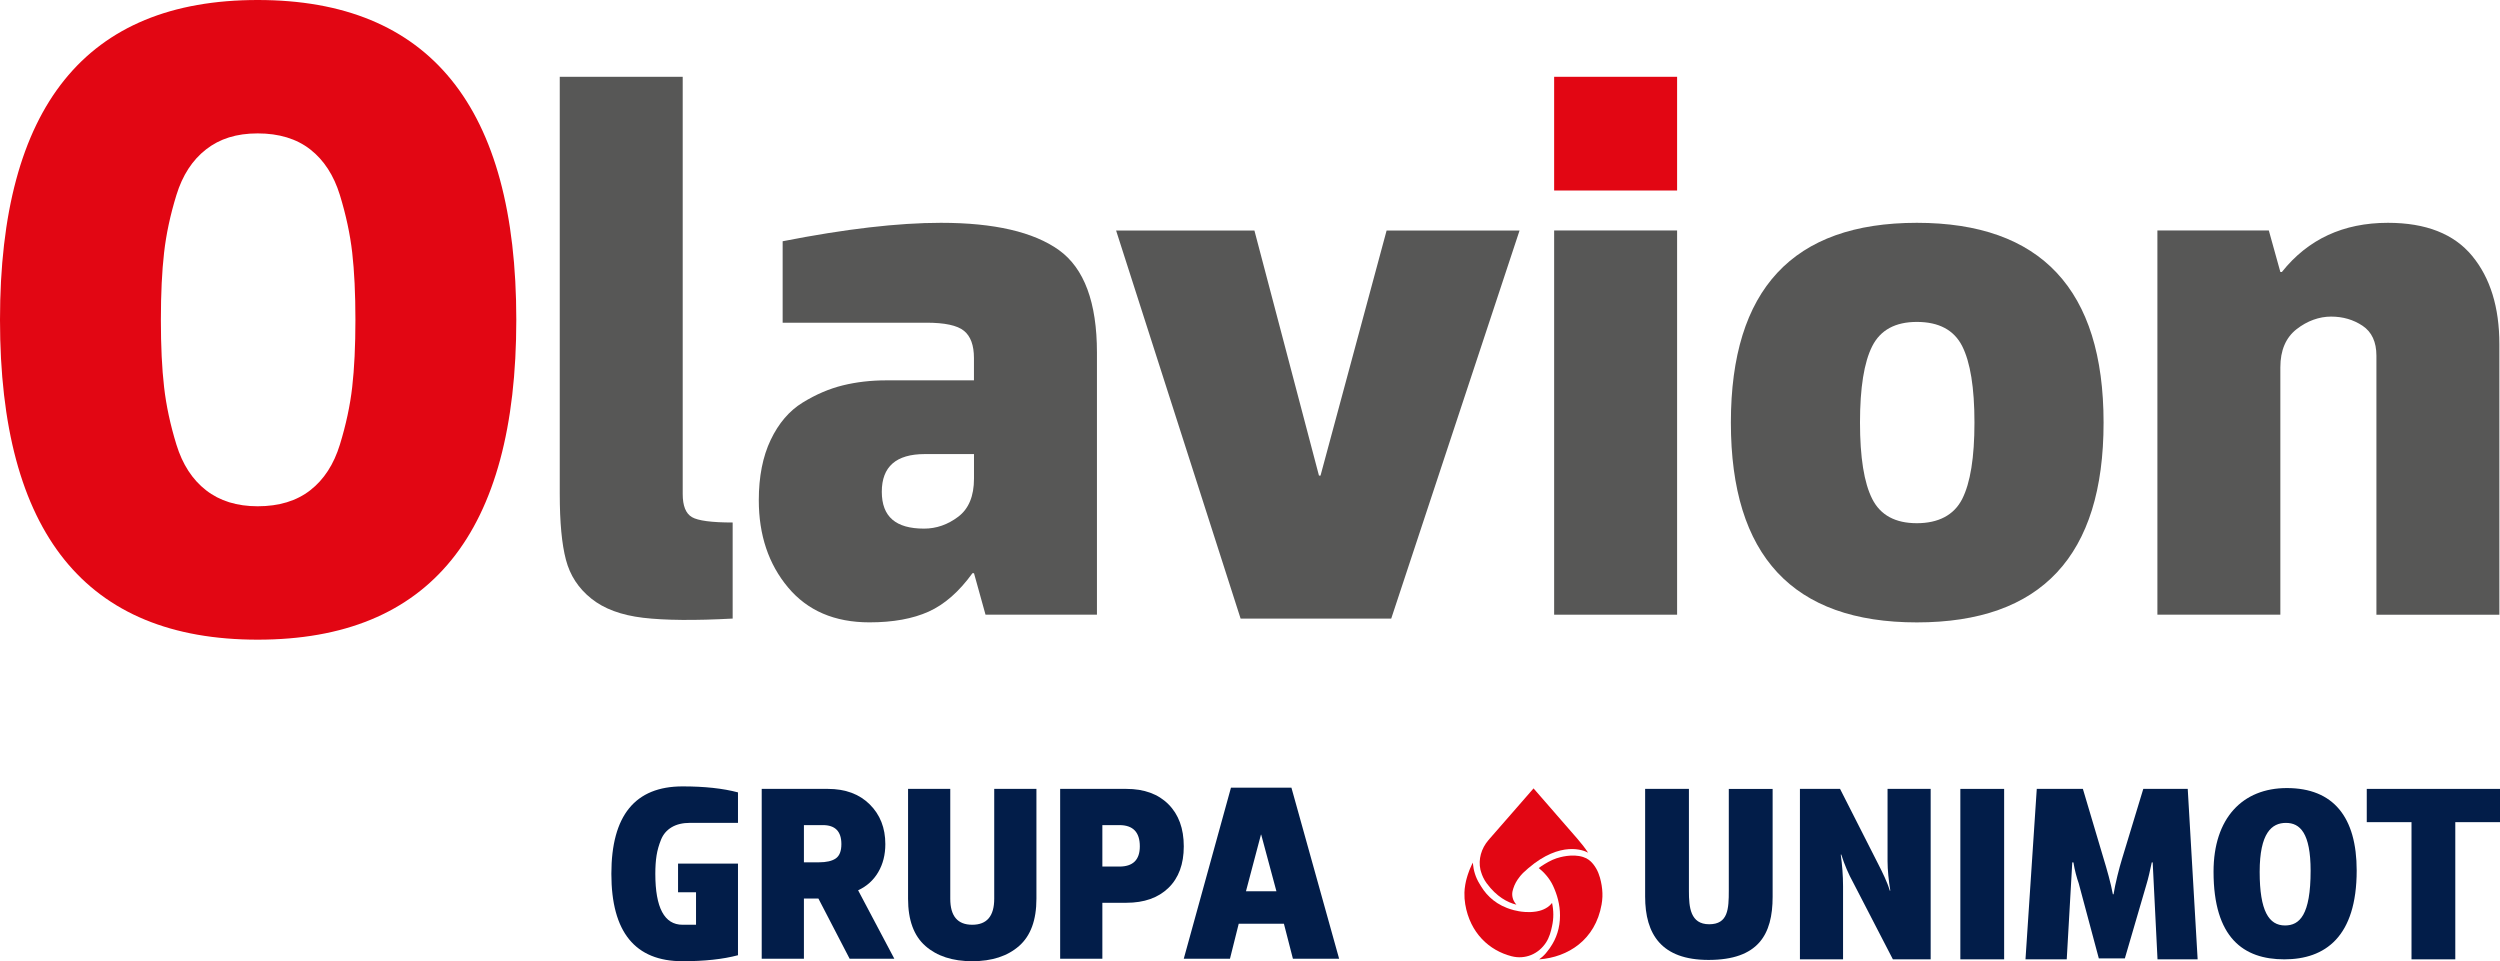 <?xml version="1.0" encoding="UTF-8"?>
<svg id="Warstwa_1" data-name="Warstwa 1" xmlns="http://www.w3.org/2000/svg" viewBox="0 0 600.62 230.93">
  <defs>
    <style>
      .cls-1 {
        fill: #575756;
      }

      .cls-1, .cls-2, .cls-3, .cls-4 {
        stroke-width: 0px;
      }

      .cls-2 {
        fill: none;
      }

      .cls-3 {
        fill: #e20613;
      }

      .cls-4 {
        fill: #021d49;
      }
    </style>
  </defs>
  <path class="cls-3" d="M61.91,153.68C20.64,153.68,0,128.07,0,76.84S20.64,0,61.91,0s62.13,25.61,62.13,76.84-20.72,76.84-62.13,76.84ZM61.91,121.63c5.12,0,9.33-1.28,12.62-3.84s5.67-6.22,7.13-10.98c1.46-4.75,2.45-9.36,2.96-13.83.51-4.46.77-9.84.77-16.14s-.26-11.67-.77-16.14c-.51-4.46-1.5-9.07-2.96-13.83-1.46-4.75-3.84-8.41-7.13-10.98-3.29-2.56-7.5-3.84-12.62-3.84s-9.11,1.28-12.4,3.84-5.67,6.22-7.13,10.98c-1.47,4.76-2.45,9.37-2.96,13.83-.51,4.47-.77,9.84-.77,16.14s.25,11.67.77,16.14c.51,4.47,1.5,9.08,2.96,13.83,1.46,4.76,3.84,8.42,7.13,10.98,3.29,2.56,7.42,3.84,12.4,3.84Z"/>
  <g>
    <path class="cls-1" d="M134.48,118.7V18.45h29.54v100.25c0,2.83.74,4.68,2.22,5.54,1.47.86,4.74,1.29,9.78,1.29v23.08c-9.11.49-16.28.43-21.51-.19s-9.39-2.15-12.46-4.62c-3.08-2.46-5.11-5.57-6.09-9.33-.99-3.74-1.48-9-1.48-15.77Z"/>
    <path class="cls-1" d="M222.55,77.53h-34.52v-19.57c15.01-2.95,27.69-4.43,38.03-4.43,12.8,0,22.25,2.19,28.34,6.55,6.09,4.37,9.14,12.59,9.14,24.65v62.95h-26.77l-2.77-9.97h-.37c-3.2,4.43-6.71,7.51-10.52,9.23-3.82,1.72-8.56,2.58-14.22,2.58-8.37,0-14.89-2.8-19.57-8.4-4.68-5.6-7.02-12.58-7.02-20.95,0-5.66.95-10.49,2.86-14.49,1.91-4,4.46-6.98,7.66-8.95s6.43-3.35,9.69-4.15c3.26-.8,6.74-1.2,10.43-1.2h21.05v-5.35c0-3.07-.8-5.26-2.4-6.55-1.6-1.31-4.61-1.95-9.04-1.95ZM234,115v-5.91h-11.81c-6.9,0-10.34,3.02-10.34,9.05s3.38,8.86,10.15,8.86c2.95,0,5.69-.95,8.22-2.86,2.51-1.9,3.78-4.95,3.78-9.14Z"/>
    <path class="cls-1" d="M334.24,148.61h-36.19l-29.91-93.23h33.23l15.51,58.89h.37l15.88-58.89h31.94l-30.83,93.23Z"/>
    <path class="cls-1" d="M373.38,55.37h29.54v92.31h-29.54V55.37Z"/>
    <path class="cls-1" d="M460.52,149.53c-29.79,0-44.68-16-44.68-48s14.89-48,44.68-48,44.86,16,44.86,48c.01,32-14.95,48-44.86,48ZM460.52,77.34c-5.17,0-8.74,1.94-10.71,5.81-1.97,3.88-2.95,10-2.95,18.37s.98,14.49,2.95,18.37c1.97,3.88,5.54,5.81,10.71,5.81s8.92-1.94,10.89-5.81c1.97-3.88,2.95-10,2.95-18.37s-.99-14.49-2.95-18.37c-1.97-3.87-5.6-5.81-10.89-5.81Z"/>
    <path class="cls-1" d="M547.85,147.68h-29.54V55.37h26.77l2.77,9.97h.37c6.28-7.88,14.77-11.81,25.48-11.81,9.11,0,15.85,2.65,20.22,7.94,4.37,5.29,6.55,12.37,6.55,21.23v64.99h-29.54v-62.22c0-3.32-1.11-5.72-3.32-7.2-2.22-1.48-4.74-2.21-7.57-2.21s-5.72,1.01-8.31,3.04c-2.58,2.03-3.88,5.08-3.88,9.14v59.44Z"/>
  </g>
  <rect class="cls-3" x="373.38" y="18.45" width="29.54" height="27.32"/>
  <g>
    <g>
      <path class="cls-2" d="M549.19,197.69c-3.38,0-6.31,2.59-6.31,11.77s2.22,12.87,6.09,12.87c3.49,0,6.15-2.48,6.15-13.15,0-9.07-2.55-11.49-5.93-11.49Z"/>
      <path class="cls-4" d="M415.34,189.53v24.46c0,4.4-.17,8.06-4.71,8.06s-4.87-4.11-4.87-7.95v-24.57h-10.52v25.87c0,9.07,3.93,15.22,15.23,15.22,11.96,0,15.4-6.09,15.4-15.16v-25.92h-10.53Z"/>
      <path class="cls-4" d="M453.48,189.53v17.37c0,2.12.28,4.69.66,7.04l-.11.06c-.61-2.07-1.77-4.41-2.77-6.37l-9.19-18.1h-9.64v40.95h10.36v-17.6c0-2.57-.22-5.2-.55-7.54l.11-.06c.78,2.46,1.77,4.75,2.88,6.76l9.53,18.43h9.08v-40.95h-10.36Z"/>
      <rect class="cls-4" x="470.97" y="189.53" width="10.52" height="40.95"/>
      <path class="cls-4" d="M514.92,189.53l-5.09,16.76c-.66,2.12-1.66,6.03-2.05,8.55h-.17c-.44-2.51-1.5-6.2-2.22-8.55l-4.98-16.76h-11.08l-2.71,40.95h9.91l1.33-23.29h.28c.28,1.84.83,3.8,1.27,5.03l4.83,18.04h6.25l5.14-17.6c.5-1.62.94-3.63,1.33-5.47h.22l1.16,23.29h9.64l-2.38-40.95h-10.68Z"/>
      <path class="cls-4" d="M549.41,189.33c-10.63,0-17.61,7.21-17.61,20.08,0,15.9,7.2,21.07,17,21.07s17.39-5.39,17.39-21.35c0-12.81-5.59-19.8-16.78-19.8ZM548.97,222.34c-3.88,0-6.09-3.47-6.09-12.87s2.93-11.77,6.31-11.77,5.93,2.42,5.93,11.5c0,10.66-2.66,13.14-6.15,13.14Z"/>
      <polygon class="cls-4" points="600.62 197.52 600.62 189.53 568.61 189.53 568.61 197.52 579.36 197.52 579.36 230.48 589.88 230.48 589.88 197.52 600.62 197.52"/>
    </g>
    <g>
      <path class="cls-3" d="M383.54,208.76c-.96-1.7-1.97-2.27-1.97-2.27h-.01c-.16-.11-.31-.21-.44-.28-.26-.13-.52-.23-.79-.32-2.6-.83-5.6.05-6.4.32-.29.1-.58.22-.87.34-.07.03-.13.06-.2.09-.28.13-.56.26-.82.41-.02.01-.04.02-.06.03-.26.14-.52.29-.76.44-.04.03-.09.05-.13.08-.26.16-.5.31-.73.46-.3.19-.56.4-.68.49.02.02.04.03.06.05,1.09.86,2.51,2.34,3.37,4.19,1,2.15,1.68,4.52,1.68,7.16,0,2.96-.86,5.56-2.38,7.72-.03.05-.05.08-.05.09-.06.09-.13.16-.19.25-.03.04-.06.08-.09.12-.45.63-.94,1.22-1.52,1.73h0l-.44.35c-.11.1-.23.19-.34.28,6.9-.51,13.49-4.64,15-13.19.11-.61.17-1.22.2-1.84v-.29c0-.2.01-.41,0-.61-.04-1.21-.24-2.44-.59-3.7-.22-.75-.49-1.45-.85-2.1Z"/>
      <path class="cls-3" d="M381.5,204.82s.07.04.07.04c0,0-.04-.03-.12-.07l.05.03Z"/>
      <path class="cls-3" d="M355.83,209.5c.27.91.7,1.84,1.36,2.73,2.36,3.19,4.96,4.58,7.13,5.12-.05-.05-.09-.11-.13-.16-.08-.1-.15-.19-.22-.29-.01-.02-.02-.04-.04-.06-.07-.11-.14-.23-.2-.34-.01-.02-.02-.03-.03-.05-.06-.12-.11-.23-.16-.35-.01-.02-.01-.03-.02-.05-.05-.13-.08-.25-.11-.38h0c-.12-.49-.14-1-.03-1.54.01-.05.03-.1.04-.15.04-.16.08-.32.13-.48.32-1.06.87-2,1.5-2.79.07-.09.14-.18.2-.26.02-.02.04-.05.06-.07.34-.4.62-.68.73-.78.38-.36.75-.68,1.11-1,7.86-6.73,13.42-4.26,14.28-3.8.08.04.12.07.12.07-.75-1.13-1.62-2.26-2.63-3.41l-5.12-5.88-.3-.35-5.05-5.8-.02-.02-5.1,5.85-.27.31-5.15,5.9c-.12.13-.23.26-.34.4-1.67,1.95-2.46,4.57-1.9,7.08.06.18.11.36.16.55Z"/>
      <path class="cls-3" d="M372.88,216.93c-.14.18-.3.35-.46.51-.04.04-.09.08-.13.12-.13.12-.27.24-.42.34-.03.02-.06.04-.09.06-.58.4-1.22.67-1.87.85h0c-.19.05-.38.1-.58.13-.05.01-.11.02-.16.03-.06.01-.12.02-.18.03-1.83.29-3.55.02-4.04-.07-.05-.01-.08-.01-.08-.01-.02-.01-.04-.01-.07-.02-.4-.07-.74-.14-1.14-.24-.07-.02-.15-.05-.22-.07-3.84-1.04-6.16-3.3-7.54-5.53-.01-.02-.02-.03-.03-.05-.04-.06-.08-.13-.12-.19-.08-.13-.17-.27-.24-.4-1.04-1.64-1.49-3.35-1.63-4.85-.02-.21-.03-.33-.03-.33-.05.1-.11.21-.16.31-.01.02-.02.04-.03.06-.04.09-.08.18-.12.26-.15.33-.3.65-.43.97-.05.12-.1.24-.14.36-.1.27-.2.54-.29.81-.05.13-.09.27-.13.4-.06.21-.12.41-.18.62-.05.18-.1.36-.14.53-.01.02-.01.05-.02.07-.14.61-.24,1.22-.31,1.82,0,.02-.01.04-.01.06-.03.31-.05.62-.06.93v.02c-.03.95.04,1.87.19,2.78,1.17,6.96,5.81,11.12,11.11,12.49,3.3.86,6.53-.53,8.34-3.35.74-1.16,1.14-2.56,1.41-3.88.41-1.84.4-3.72,0-5.57Z"/>
    </g>
  </g>
  <g>
    <path class="cls-4" d="M146.88,209.93c0-14,5.7-21,17.1-21,5.28,0,9.72.48,13.32,1.44v7.32h-11.52c-1.76,0-3.23.35-4.41,1.05-1.18.7-2.03,1.69-2.55,2.97s-.88,2.55-1.08,3.81c-.2,1.26-.3,2.73-.3,4.41,0,8.16,2.18,12.24,6.54,12.24h3.24v-7.8h-4.32v-6.9h14.4v22.02c-3.6.96-8.04,1.44-13.32,1.44-11.4,0-17.1-7-17.1-21Z"/>
    <path class="cls-4" d="M204.12,230.33l-7.5-14.46h-3.48v14.46h-10.14v-40.8h15.9c4.2,0,7.55,1.24,10.05,3.72s3.75,5.66,3.75,9.54c0,2.56-.57,4.81-1.71,6.75-1.14,1.94-2.75,3.39-4.83,4.35l8.7,16.44h-10.74ZM197.7,198.23h-4.56v8.94h3.6c1.8,0,3.15-.31,4.05-.93s1.35-1.77,1.35-3.45c0-3.04-1.48-4.56-4.44-4.56Z"/>
    <path class="cls-4" d="M249,189.53v26.4c0,5.12-1.39,8.9-4.17,11.34s-6.53,3.66-11.25,3.66-8.47-1.22-11.25-3.66-4.17-6.22-4.17-11.34v-26.4h10.14v26.4c0,4.16,1.76,6.24,5.28,6.24s5.28-2.08,5.28-6.24v-26.4h10.14Z"/>
    <path class="cls-4" d="M254.7,189.53h15.9c4.28,0,7.65,1.23,10.11,3.69s3.69,5.83,3.69,10.11-1.23,7.61-3.69,9.99-5.83,3.57-10.11,3.57h-5.76v13.44h-10.14v-40.8h0ZM268.92,198.23h-4.08v9.96h4.08c3.28,0,4.92-1.62,4.92-4.86,0-3.4-1.64-5.1-4.92-5.1Z"/>
    <path class="cls-4" d="M310.26,189.23l11.46,41.1h-11.1l-2.16-8.4h-10.86l-2.1,8.4h-11.1l11.34-41.1h14.52ZM302.94,200.51l-3.6,13.62h7.32l-3.66-13.62h-.06Z"/>
  </g>
</svg>